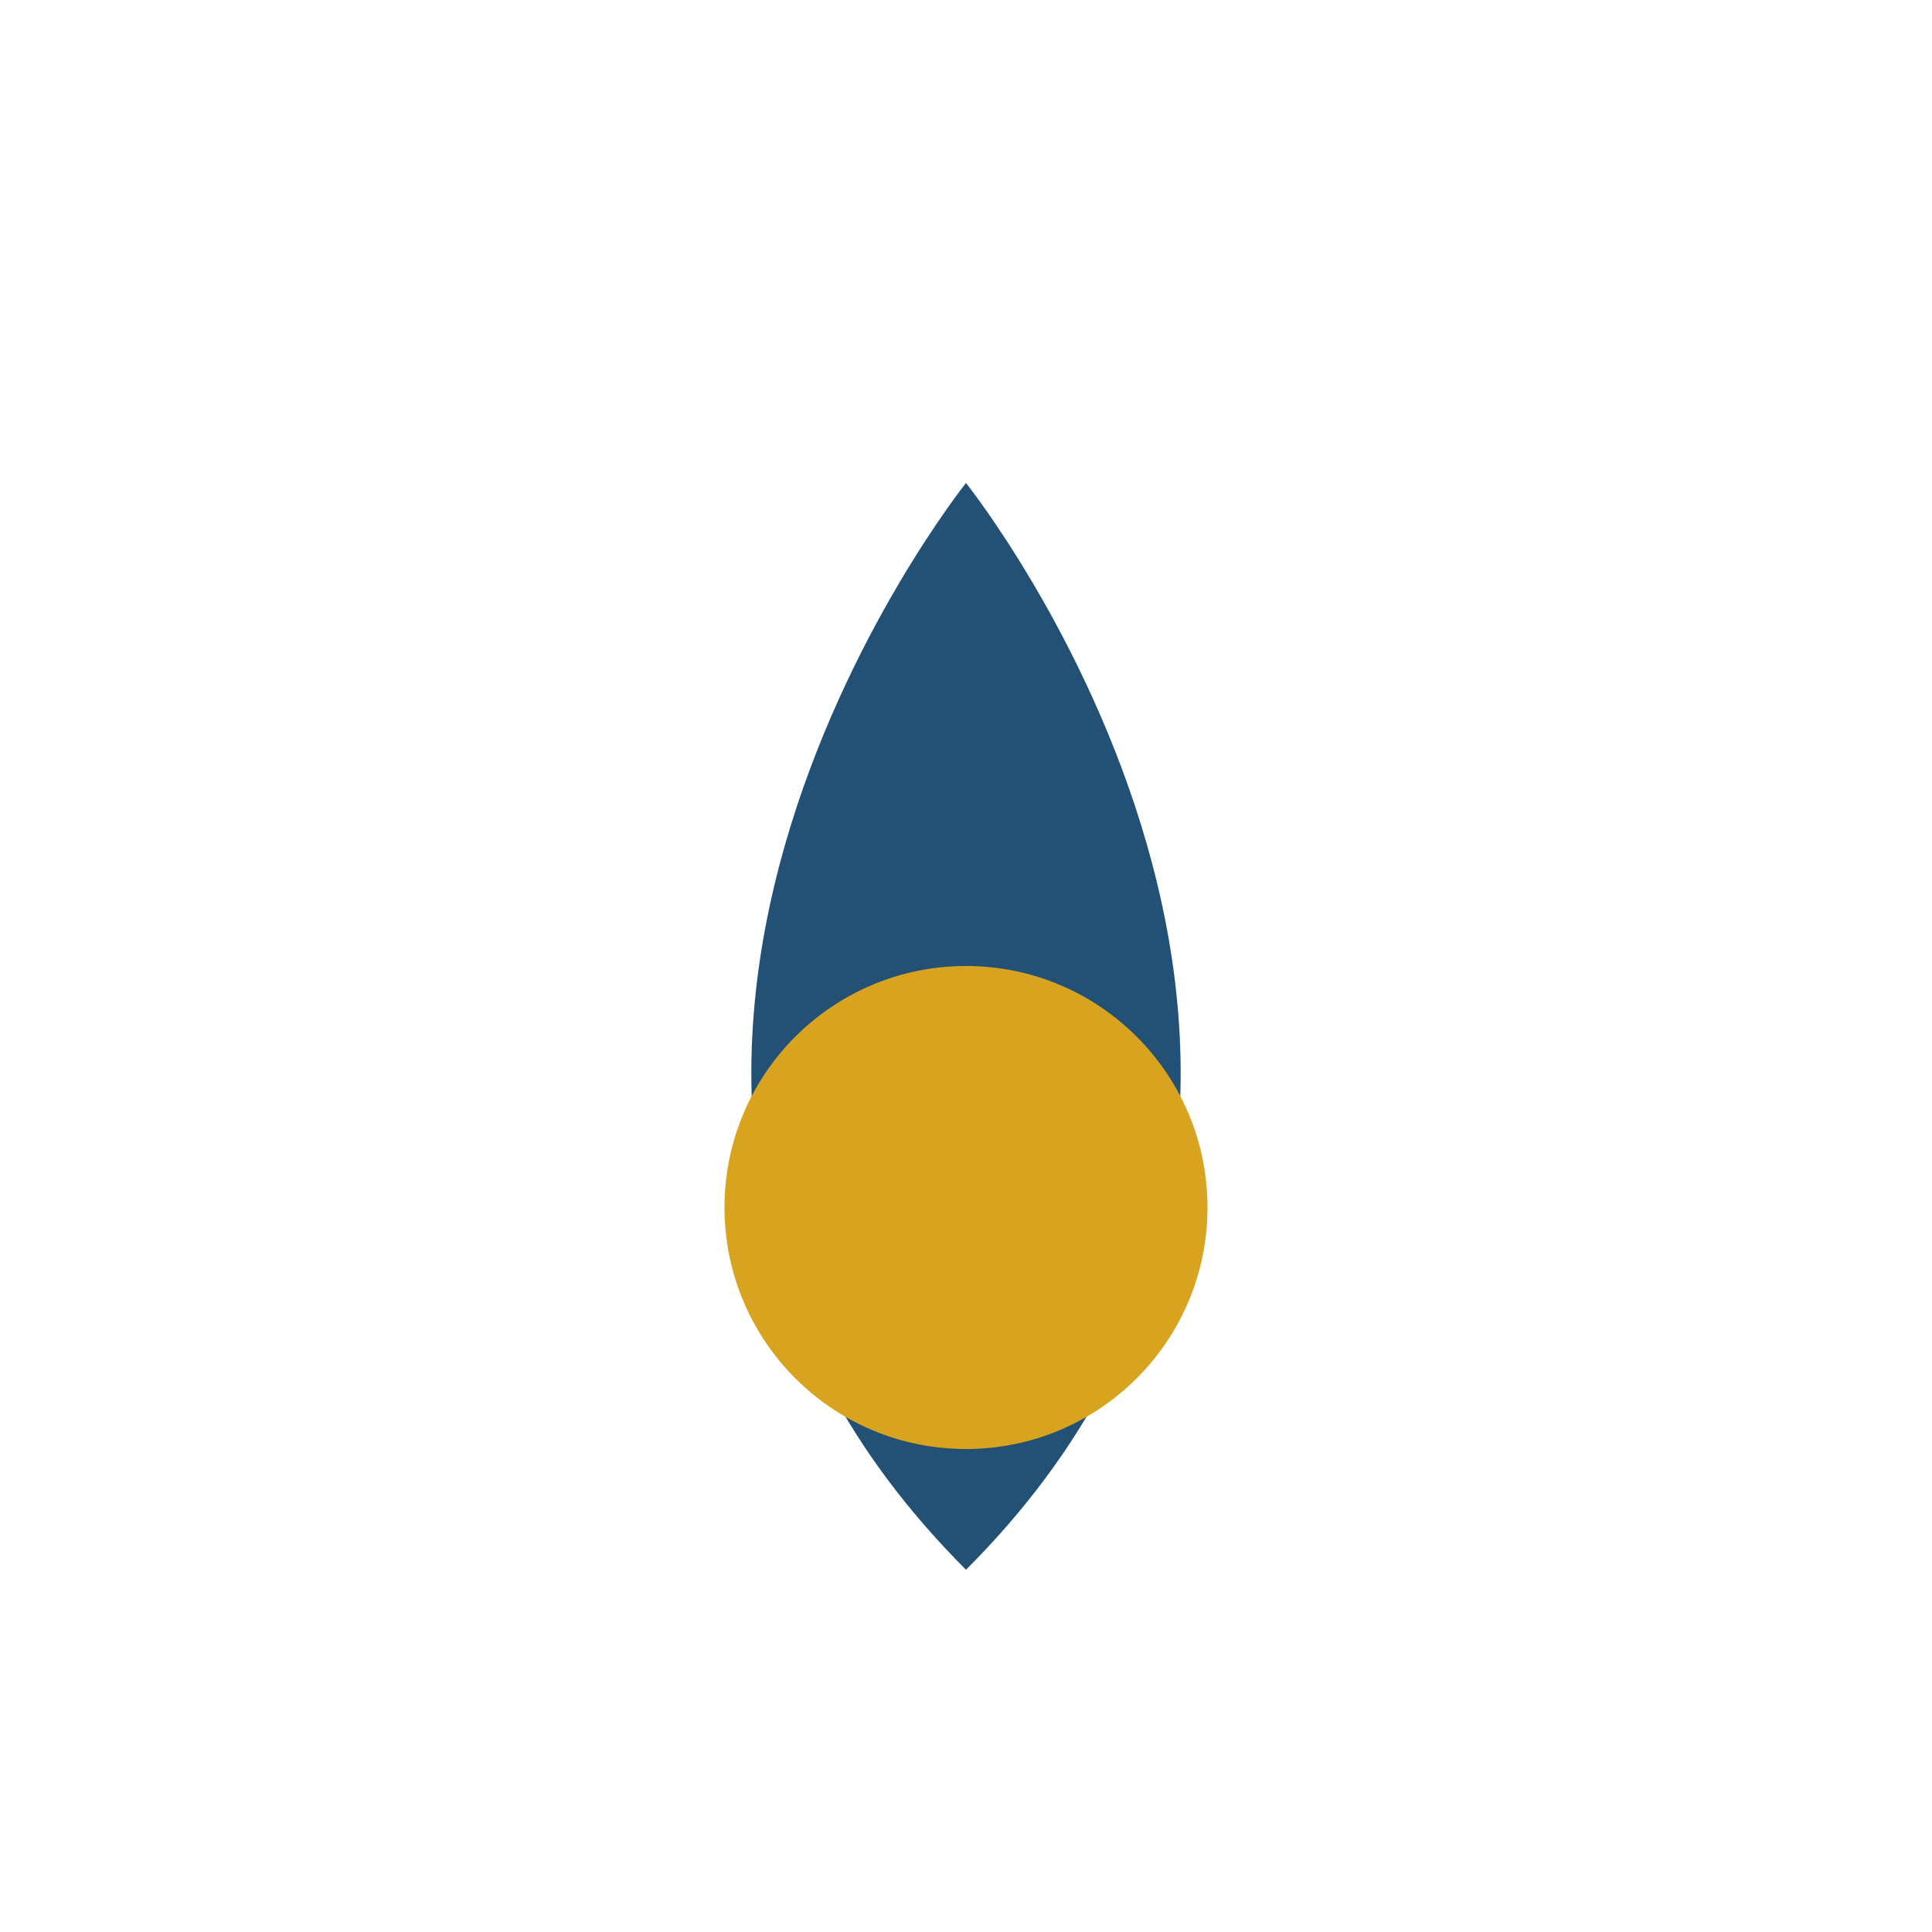 <?xml version="1.0" encoding="UTF-8"?>
<svg xmlns="http://www.w3.org/2000/svg" width="32" height="32" viewBox="0 0 32 32"><path d="M16 8C16 8 8 18 16 26C24 18 16 8 16 8Z" fill="#235175"/><circle cx="16" cy="20" r="4" fill="#D8A420"/></svg>